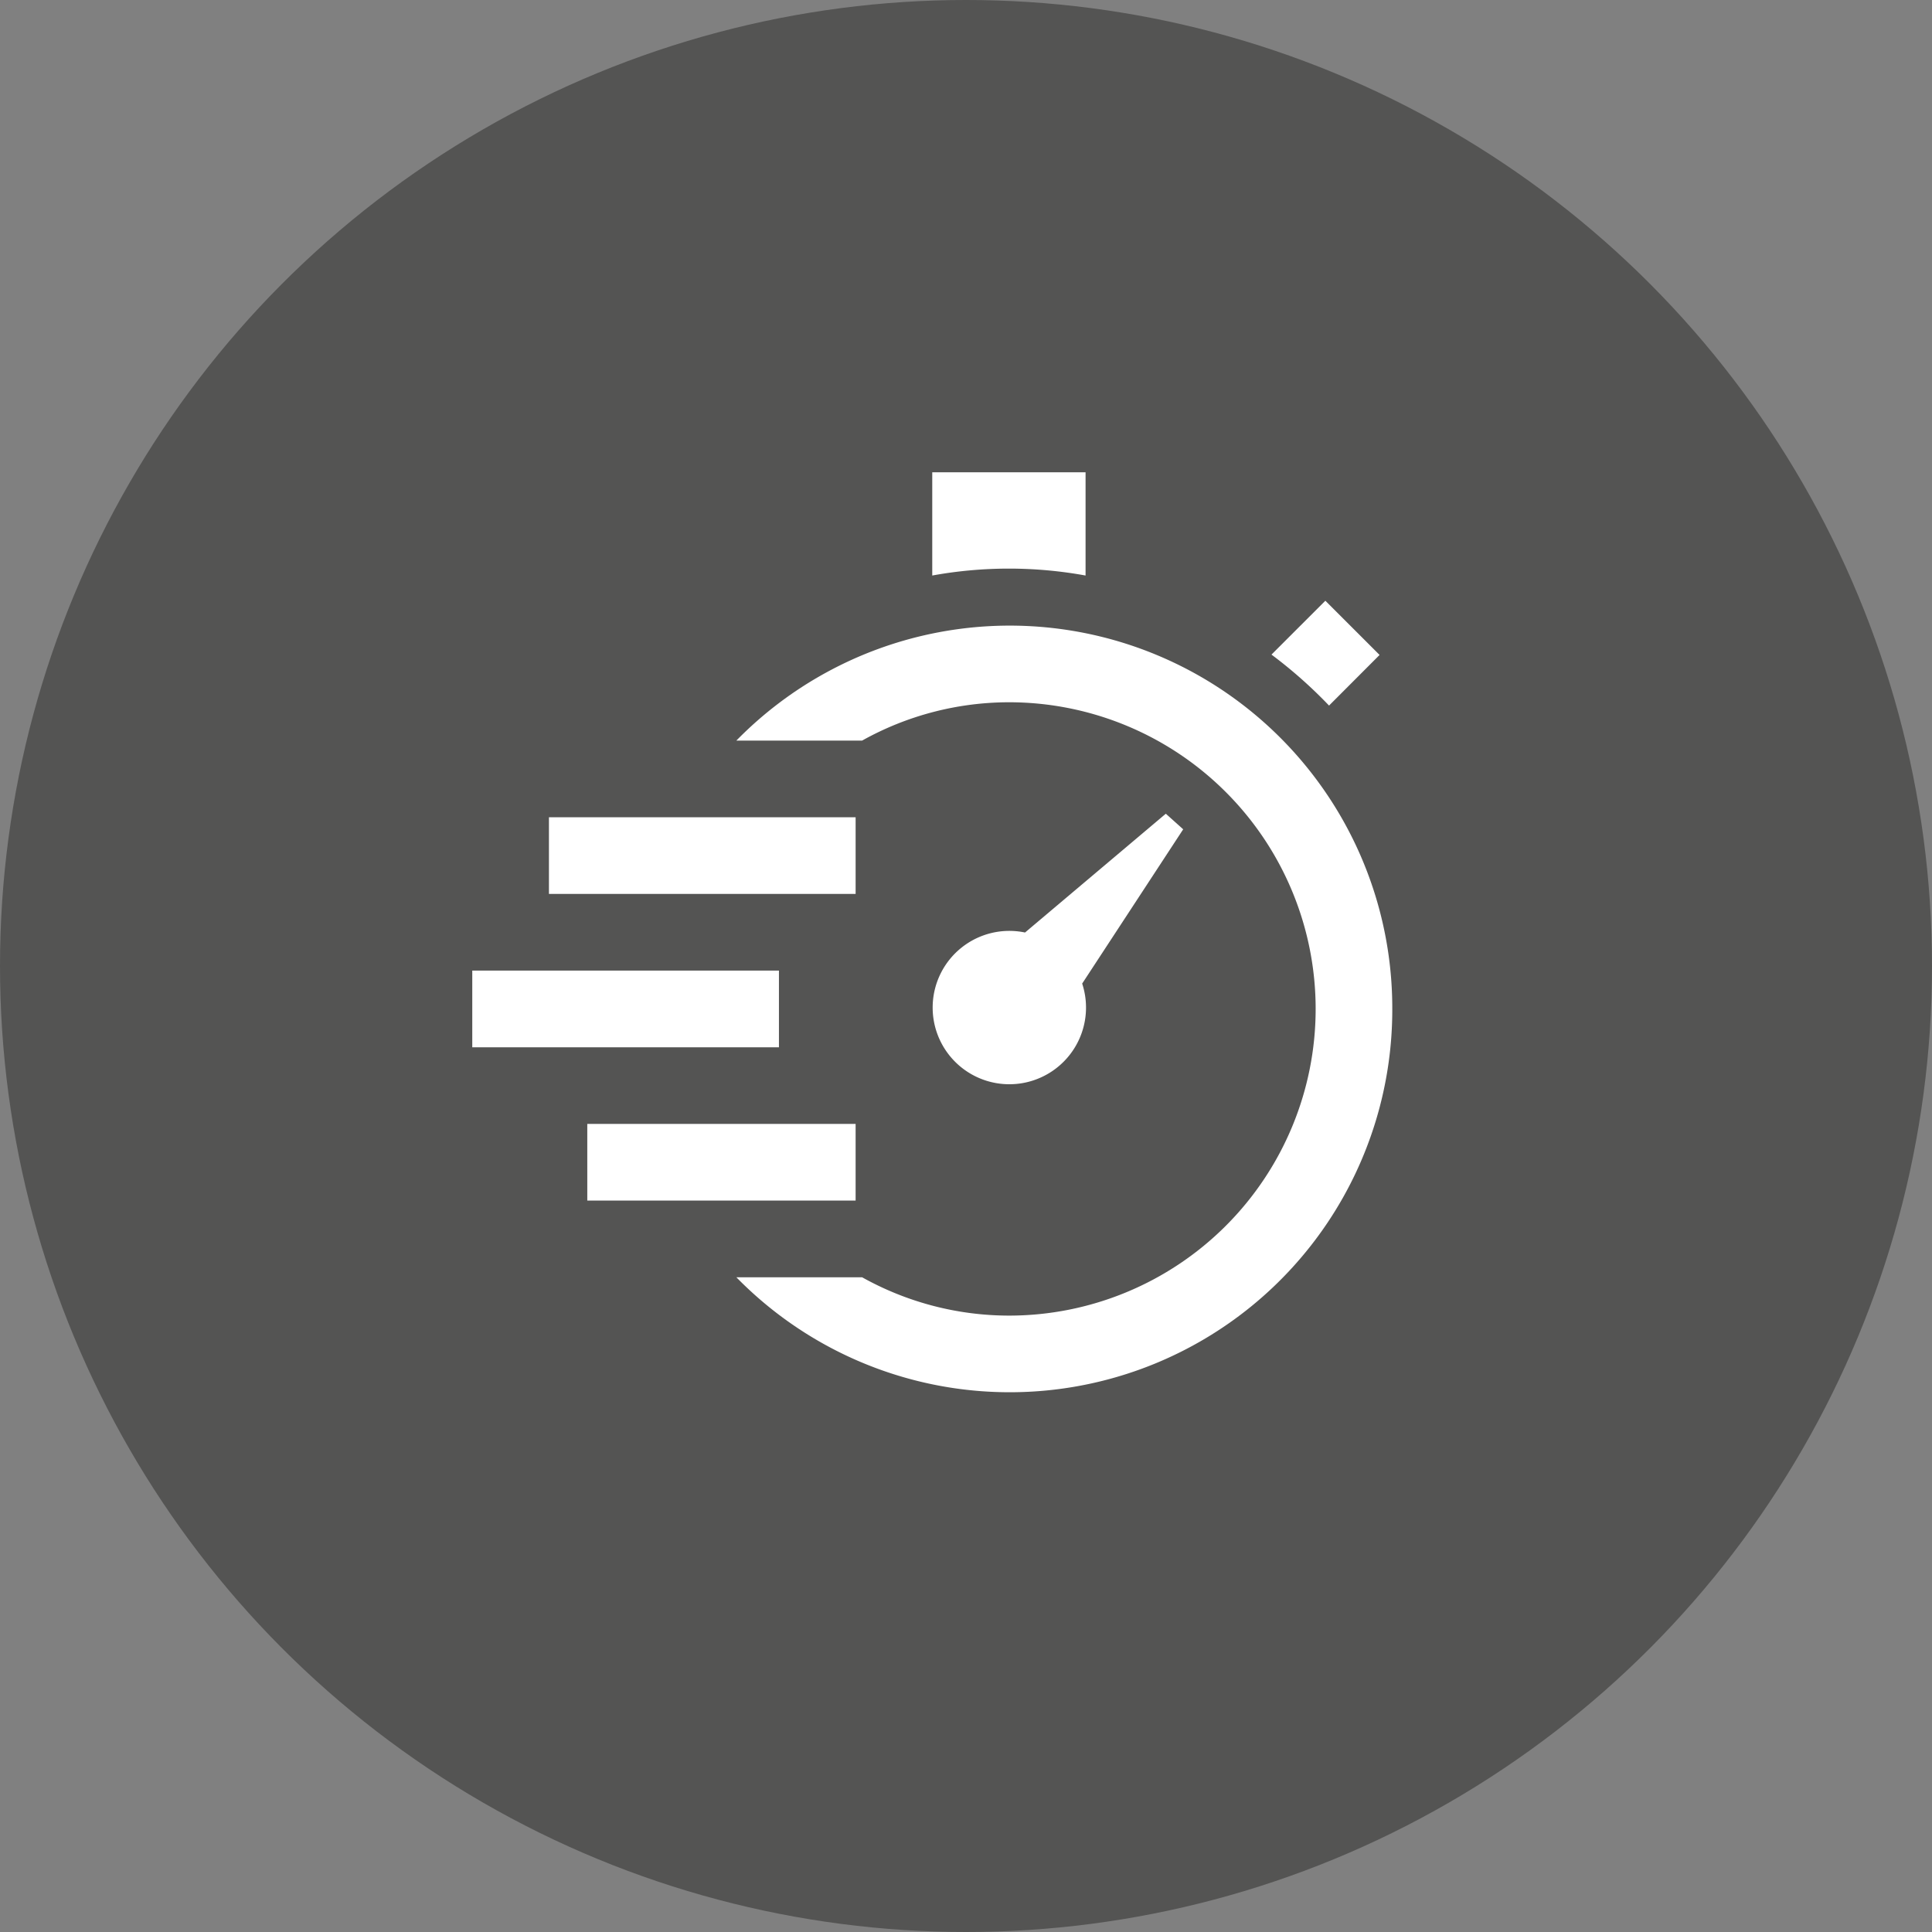 <?xml version="1.0" encoding="UTF-8"?>
<svg xmlns="http://www.w3.org/2000/svg" id="Flexibiliteit_en_snelheid" data-name="Flexibiliteit en snelheid" width="45" height="45" viewBox="0 0 45 45">
  <rect x="0" y="0" width="45" height="45" fill="#808080" stroke="none"/>
  <g id="Group_9806" data-name="Group 9806" transform="translate(-1225 -1560.76)">
    <circle id="Ellipse_125" data-name="Ellipse 125" cx="22.5" cy="22.5" r="22.5" transform="translate(1225 1560.76)" fill="#545453"></circle>
  </g>
  <path id="iconmonstr-time-19" d="M14.205,11.911l2.354-3.595-.405-.363-3.279,2.767a1.786,1.786,0,1,0,1.331,1.19ZM10.714,2.405V0h3.571V2.405A9.98,9.98,0,0,0,10.714,2.405Zm7.9,1.843,1.256-1.256,1.263,1.263L19.956,5.434A10.761,10.761,0,0,0,18.617,4.248ZM1.786,8.036H8.929V9.821H1.786ZM0,11.607H7.143v1.786H0Zm2.679,3.571h6.25v1.786H2.679ZM21.429,12.5A8.91,8.91,0,0,1,6.151,18.75H9.08a7.026,7.026,0,0,0,3.421.893,7.143,7.143,0,0,0,0-14.286A7.026,7.026,0,0,0,9.08,6.25H6.151A8.91,8.91,0,0,1,21.429,12.5Z" transform="translate(11 11)" fill="#fff"></path>
</svg>
